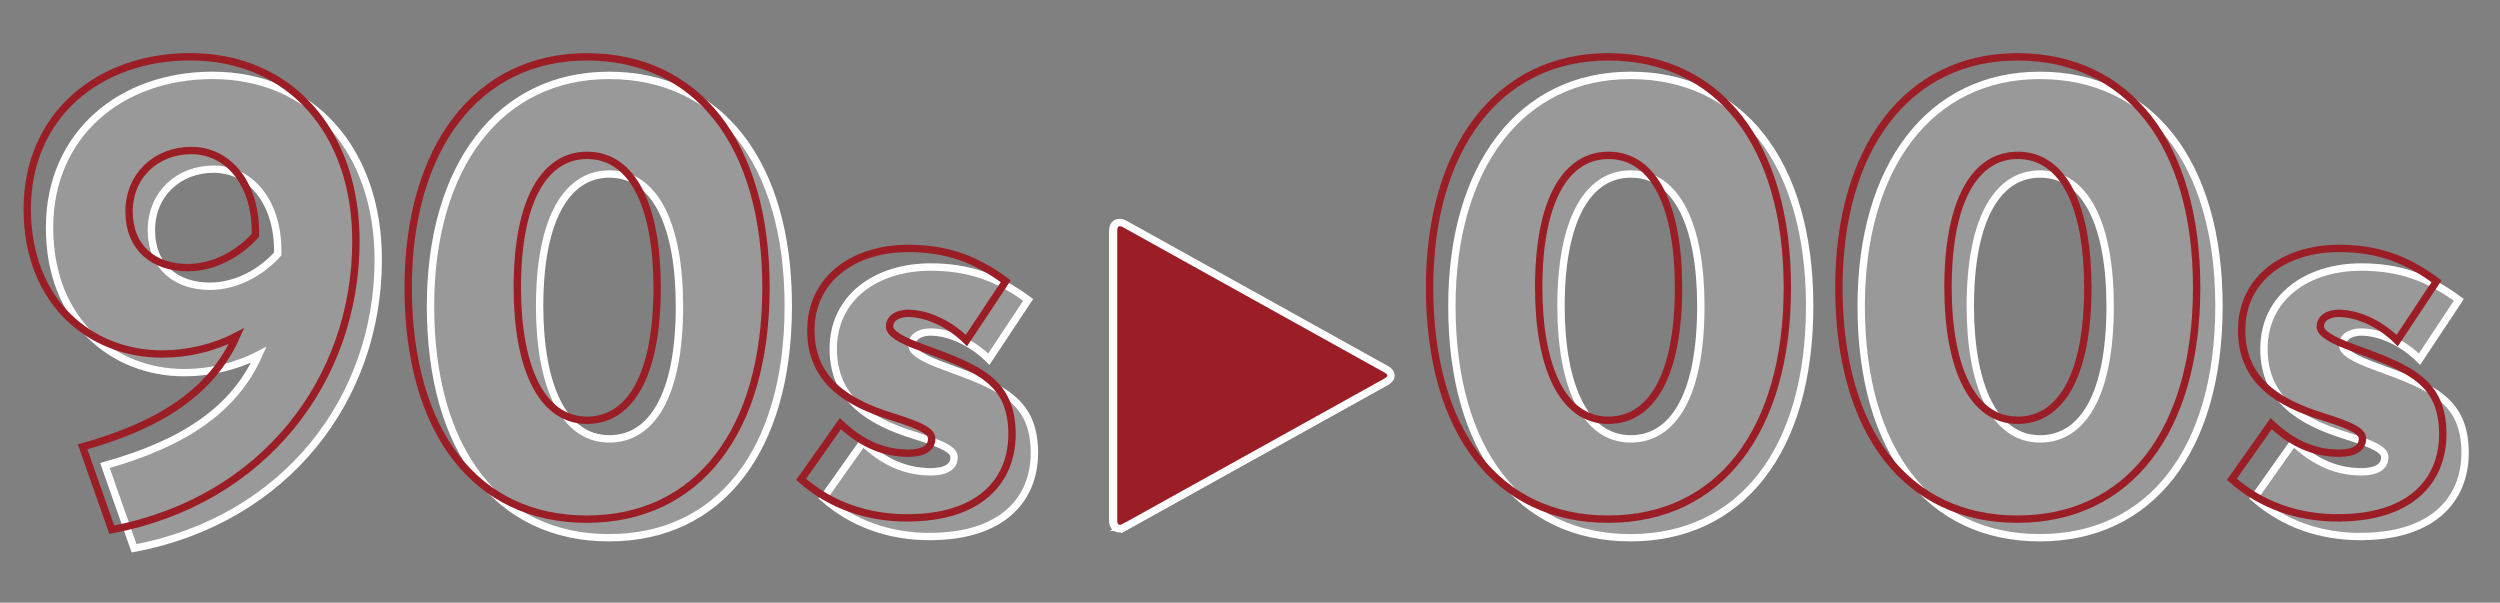 <?xml version="1.0" encoding="UTF-8"?>
<svg id="Layer_1" xmlns="http://www.w3.org/2000/svg" version="1.1" viewBox="0 0 339.54 81.85">
  <rect x="0" y="0" width="339.54" height="81.85" fill="#808080" stroke="none"/>
  <!-- Generator: Adobe Illustrator 29.7.1, SVG Export Plug-In . SVG Version: 2.1.1 Build 8)  -->
  <defs>
    <style>
      .st0 {
        stroke: #9b1d25;
      }

      .st0, .st1 {
        fill: none;
      }

      .st0, .st1, .st2 {
        stroke-miterlimit: 10;
      }

      .st3 {
        fill: #fff;
      }

      .st1, .st2 {
        stroke: #fff;
      }

      .st2 {
        fill: #9b1d25;
      }

      .st4 {
        opacity: .2;
      }
    </style>
  </defs>
  <g>
    <path class="st1" d="M51.37,35.27c0,18.86-12.52,35.29-33.16,39.2l-3.96-11.25c10.99-3.08,17.64-7.74,20.9-15.04-3.09,1.61-6.65,2.43-10.12,2.43-9.61,0-18.3-6.95-18.3-19.69S16.47,10.24,28.86,10.24c13.47,0,22.51,10.13,22.51,25.03ZM28.51,38.88c3.52,0,6.91-1.83,9.21-4.39v-.44c0-6.82-3.87-11.08-8.69-11.08s-8.47,3.43-8.47,8.3,3.3,7.61,7.95,7.61Z"/>
    <path class="st1" d="M58.47,41.57c0-18.95,9.34-31.33,24.25-31.33s24.34,11.73,24.34,31.33-9.34,31.46-24.34,31.46-24.25-11.78-24.25-31.46ZM82.76,59.61c5.74,0,9.52-5.87,9.52-18.03,0-10.78-3.17-17.95-9.52-17.95-5.65,0-9.47,5.87-9.47,17.95,0,10.73,3.21,18.03,9.47,18.03h0Z"/>
    <path class="st1" d="M126.32,72.87c-5.52,0-10.48-1.72-14.48-5.24l5.34-7.56c2.95,2.78,5.94,4.01,9.24,4.01,2.04,0,3.16-.7,3.16-1.97,0-.91-1.09-1.65-5.41-2.99-5.87-1.83-11-4.78-11-11.74s5.8-11.11,13.22-11.11c5.2,0,9.18,1.44,13.25,4.46l-5.34,8.05c-2.5-2.46-5.55-3.69-7.94-3.69-.98,0-2.5.39-2.5,1.79,0,.88,1.3,1.76,4.6,2.95,7.77,2.81,11.99,4.64,12.03,11.64,0,6.54-4.57,11.39-14.17,11.39h0Z"/>
    <path class="st1" d="M152.63,71.62c-.83.46-1.5.05-1.5-.88V31.32c0-.94.67-1.34,1.5-.88l35.56,19.76c.83.46.83,1.21,0,1.66l-35.56,19.76Z"/>
    <path class="st1" d="M197.19,41.57c0-18.95,9.34-31.33,24.25-31.33s24.34,11.73,24.34,31.33-9.34,31.46-24.34,31.46-24.25-11.78-24.25-31.46ZM221.48,59.61c5.74,0,9.52-5.87,9.52-18.03,0-10.78-3.17-17.95-9.52-17.95-5.65,0-9.47,5.87-9.47,17.95,0,10.73,3.21,18.03,9.47,18.03h0Z"/>
    <path class="st1" d="M252.78,41.57c0-18.95,9.34-31.33,24.25-31.33s24.34,11.73,24.34,31.33-9.34,31.46-24.34,31.46-24.25-11.78-24.25-31.46ZM277.07,59.61c5.74,0,9.52-5.87,9.52-18.03,0-10.78-3.17-17.95-9.52-17.95-5.65,0-9.47,5.87-9.47,17.95,0,10.73,3.21,18.03,9.47,18.03h0Z"/>
    <path class="st1" d="M320.63,72.87c-5.52,0-10.48-1.72-14.48-5.24l5.34-7.56c2.95,2.78,5.94,4.01,9.24,4.01,2.04,0,3.16-.7,3.16-1.97,0-.91-1.09-1.65-5.41-2.99-5.87-1.83-11-4.78-11-11.74s5.8-11.11,13.22-11.11c5.2,0,9.18,1.44,13.25,4.46l-5.34,8.05c-2.5-2.46-5.55-3.69-7.94-3.69-.98,0-2.5.39-2.5,1.79,0,.88,1.3,1.76,4.6,2.95,7.77,2.81,11.99,4.64,12.03,11.64,0,6.54-4.57,11.39-14.17,11.39h0Z"/>
  </g>
  <g class="st4">
    <path class="st3" d="M51.37,34.77c0,18.86-12.52,35.29-33.16,39.2l-3.96-11.25c10.99-3.08,17.64-7.74,20.9-15.04-3.09,1.61-6.65,2.43-10.12,2.43-9.61,0-18.3-6.95-18.3-19.69S16.47,9.73,28.86,9.73c13.47,0,22.51,10.13,22.51,25.03ZM28.51,38.37c3.52,0,6.91-1.83,9.21-4.39v-.44c0-6.82-3.87-11.08-8.69-11.08s-8.47,3.43-8.47,8.3,3.3,7.61,7.95,7.61Z"/>
    <path class="st3" d="M58.47,41.07c0-18.95,9.34-31.33,24.25-31.33s24.34,11.73,24.34,31.33-9.34,31.46-24.34,31.46-24.25-11.78-24.25-31.46ZM82.76,59.1c5.74,0,9.52-5.87,9.52-18.03,0-10.78-3.17-17.95-9.52-17.95-5.65,0-9.47,5.87-9.47,17.95,0,10.73,3.21,18.03,9.47,18.03h0Z"/>
    <path class="st3" d="M126.32,72.36c-5.52,0-10.48-1.72-14.48-5.24l5.34-7.56c2.95,2.78,5.94,4.01,9.24,4.01,2.04,0,3.16-.7,3.16-1.97,0-.91-1.09-1.65-5.41-2.99-5.87-1.83-11-4.78-11-11.74s5.8-11.11,13.22-11.11c5.2,0,9.18,1.44,13.25,4.46l-5.34,8.05c-2.5-2.46-5.55-3.69-7.94-3.69-.98,0-2.5.39-2.5,1.79,0,.88,1.3,1.76,4.6,2.95,7.77,2.81,11.99,4.64,12.03,11.64,0,6.54-4.57,11.39-14.17,11.39h0Z"/>
    <path class="st3" d="M197.19,41.07c0-18.95,9.34-31.33,24.25-31.33s24.34,11.73,24.34,31.33-9.34,31.46-24.34,31.46-24.25-11.78-24.25-31.46ZM221.48,59.1c5.74,0,9.52-5.87,9.52-18.03,0-10.78-3.17-17.95-9.52-17.95-5.65,0-9.47,5.87-9.47,17.95,0,10.73,3.21,18.03,9.47,18.03h0Z"/>
    <path class="st3" d="M252.78,41.07c0-18.95,9.34-31.33,24.25-31.33s24.34,11.73,24.34,31.33-9.34,31.46-24.34,31.46-24.25-11.78-24.25-31.46ZM277.07,59.1c5.74,0,9.52-5.87,9.52-18.03,0-10.78-3.17-17.95-9.52-17.95-5.65,0-9.47,5.87-9.47,17.95,0,10.73,3.21,18.03,9.47,18.03h0Z"/>
    <path class="st3" d="M320.63,72.36c-5.52,0-10.48-1.72-14.48-5.24l5.34-7.56c2.95,2.78,5.94,4.01,9.24,4.01,2.04,0,3.16-.7,3.16-1.97,0-.91-1.09-1.65-5.41-2.99-5.87-1.83-11-4.78-11-11.74s5.8-11.11,13.22-11.11c5.2,0,9.18,1.44,13.25,4.46l-5.34,8.05c-2.5-2.46-5.55-3.69-7.94-3.69-.98,0-2.5.39-2.5,1.79,0,.88,1.3,1.76,4.6,2.95,7.77,2.81,11.99,4.64,12.03,11.64,0,6.54-4.57,11.39-14.17,11.39h0Z"/>
  </g>
  <g>
    <path class="st0" d="M48.34,32.74c0,18.86-12.52,35.29-33.16,39.2l-3.96-11.25c10.99-3.08,17.64-7.74,20.9-15.04-3.09,1.61-6.65,2.43-10.12,2.43-9.61,0-18.3-6.95-18.3-19.69S13.44,7.71,25.83,7.71c13.47,0,22.51,10.13,22.51,25.03ZM25.48,36.35c3.52,0,6.91-1.83,9.21-4.39v-.44c0-6.82-3.87-11.08-8.69-11.08s-8.47,3.43-8.47,8.3,3.3,7.61,7.95,7.61Z"/>
    <path class="st0" d="M55.44,39.05c0-18.95,9.34-31.33,24.25-31.33s24.34,11.73,24.34,31.33-9.34,31.46-24.34,31.46-24.25-11.78-24.25-31.46ZM79.73,57.08c5.74,0,9.52-5.87,9.52-18.03,0-10.78-3.17-17.95-9.52-17.95-5.65,0-9.47,5.87-9.47,17.95,0,10.73,3.21,18.03,9.47,18.03h0Z"/>
    <path class="st0" d="M123.28,70.34c-5.52,0-10.48-1.72-14.48-5.24l5.34-7.56c2.95,2.78,5.94,4.01,9.24,4.01,2.04,0,3.16-.7,3.16-1.97,0-.91-1.09-1.65-5.41-2.99-5.87-1.83-11-4.78-11-11.74s5.8-11.11,13.22-11.11c5.2,0,9.18,1.44,13.25,4.46l-5.34,8.05c-2.5-2.46-5.55-3.69-7.94-3.69-.98,0-2.5.39-2.5,1.79,0,.88,1.3,1.76,4.6,2.95,7.77,2.81,11.99,4.64,12.03,11.64,0,6.54-4.57,11.39-14.17,11.39h0Z"/>
    <path class="st0" d="M194.16,39.05c0-18.95,9.34-31.33,24.25-31.33s24.34,11.73,24.34,31.33-9.34,31.46-24.34,31.46-24.25-11.78-24.25-31.46ZM218.45,57.08c5.74,0,9.52-5.87,9.52-18.03,0-10.78-3.17-17.95-9.52-17.95-5.65,0-9.47,5.87-9.47,17.95,0,10.73,3.21,18.03,9.47,18.03h0Z"/>
    <path class="st0" d="M249.75,39.05c0-18.95,9.34-31.33,24.25-31.33s24.34,11.73,24.34,31.33-9.34,31.46-24.34,31.46-24.25-11.78-24.25-31.46ZM274.04,57.08c5.74,0,9.52-5.87,9.52-18.03,0-10.78-3.17-17.95-9.52-17.95-5.65,0-9.47,5.87-9.47,17.95,0,10.73,3.21,18.03,9.47,18.03h0Z"/>
    <path class="st0" d="M317.6,70.34c-5.52,0-10.48-1.72-14.48-5.24l5.34-7.56c2.95,2.78,5.94,4.01,9.24,4.01,2.04,0,3.16-.7,3.16-1.97,0-.91-1.09-1.65-5.41-2.99-5.87-1.83-11-4.78-11-11.74s5.8-11.11,13.22-11.11c5.2,0,9.18,1.44,13.25,4.46l-5.34,8.05c-2.5-2.46-5.55-3.69-7.94-3.69-.98,0-2.5.39-2.5,1.79,0,.88,1.3,1.76,4.6,2.95,7.77,2.81,11.99,4.64,12.03,11.64,0,6.54-4.57,11.39-14.17,11.39h0Z"/>
  </g>
  <path class="st2" d="M152.74,71.59c-.83.46-1.5.05-1.5-.88V31.29c0-.94.67-1.34,1.5-.88l35.56,19.76c.83.46.83,1.21,0,1.66l-35.56,19.76Z"/>
</svg>